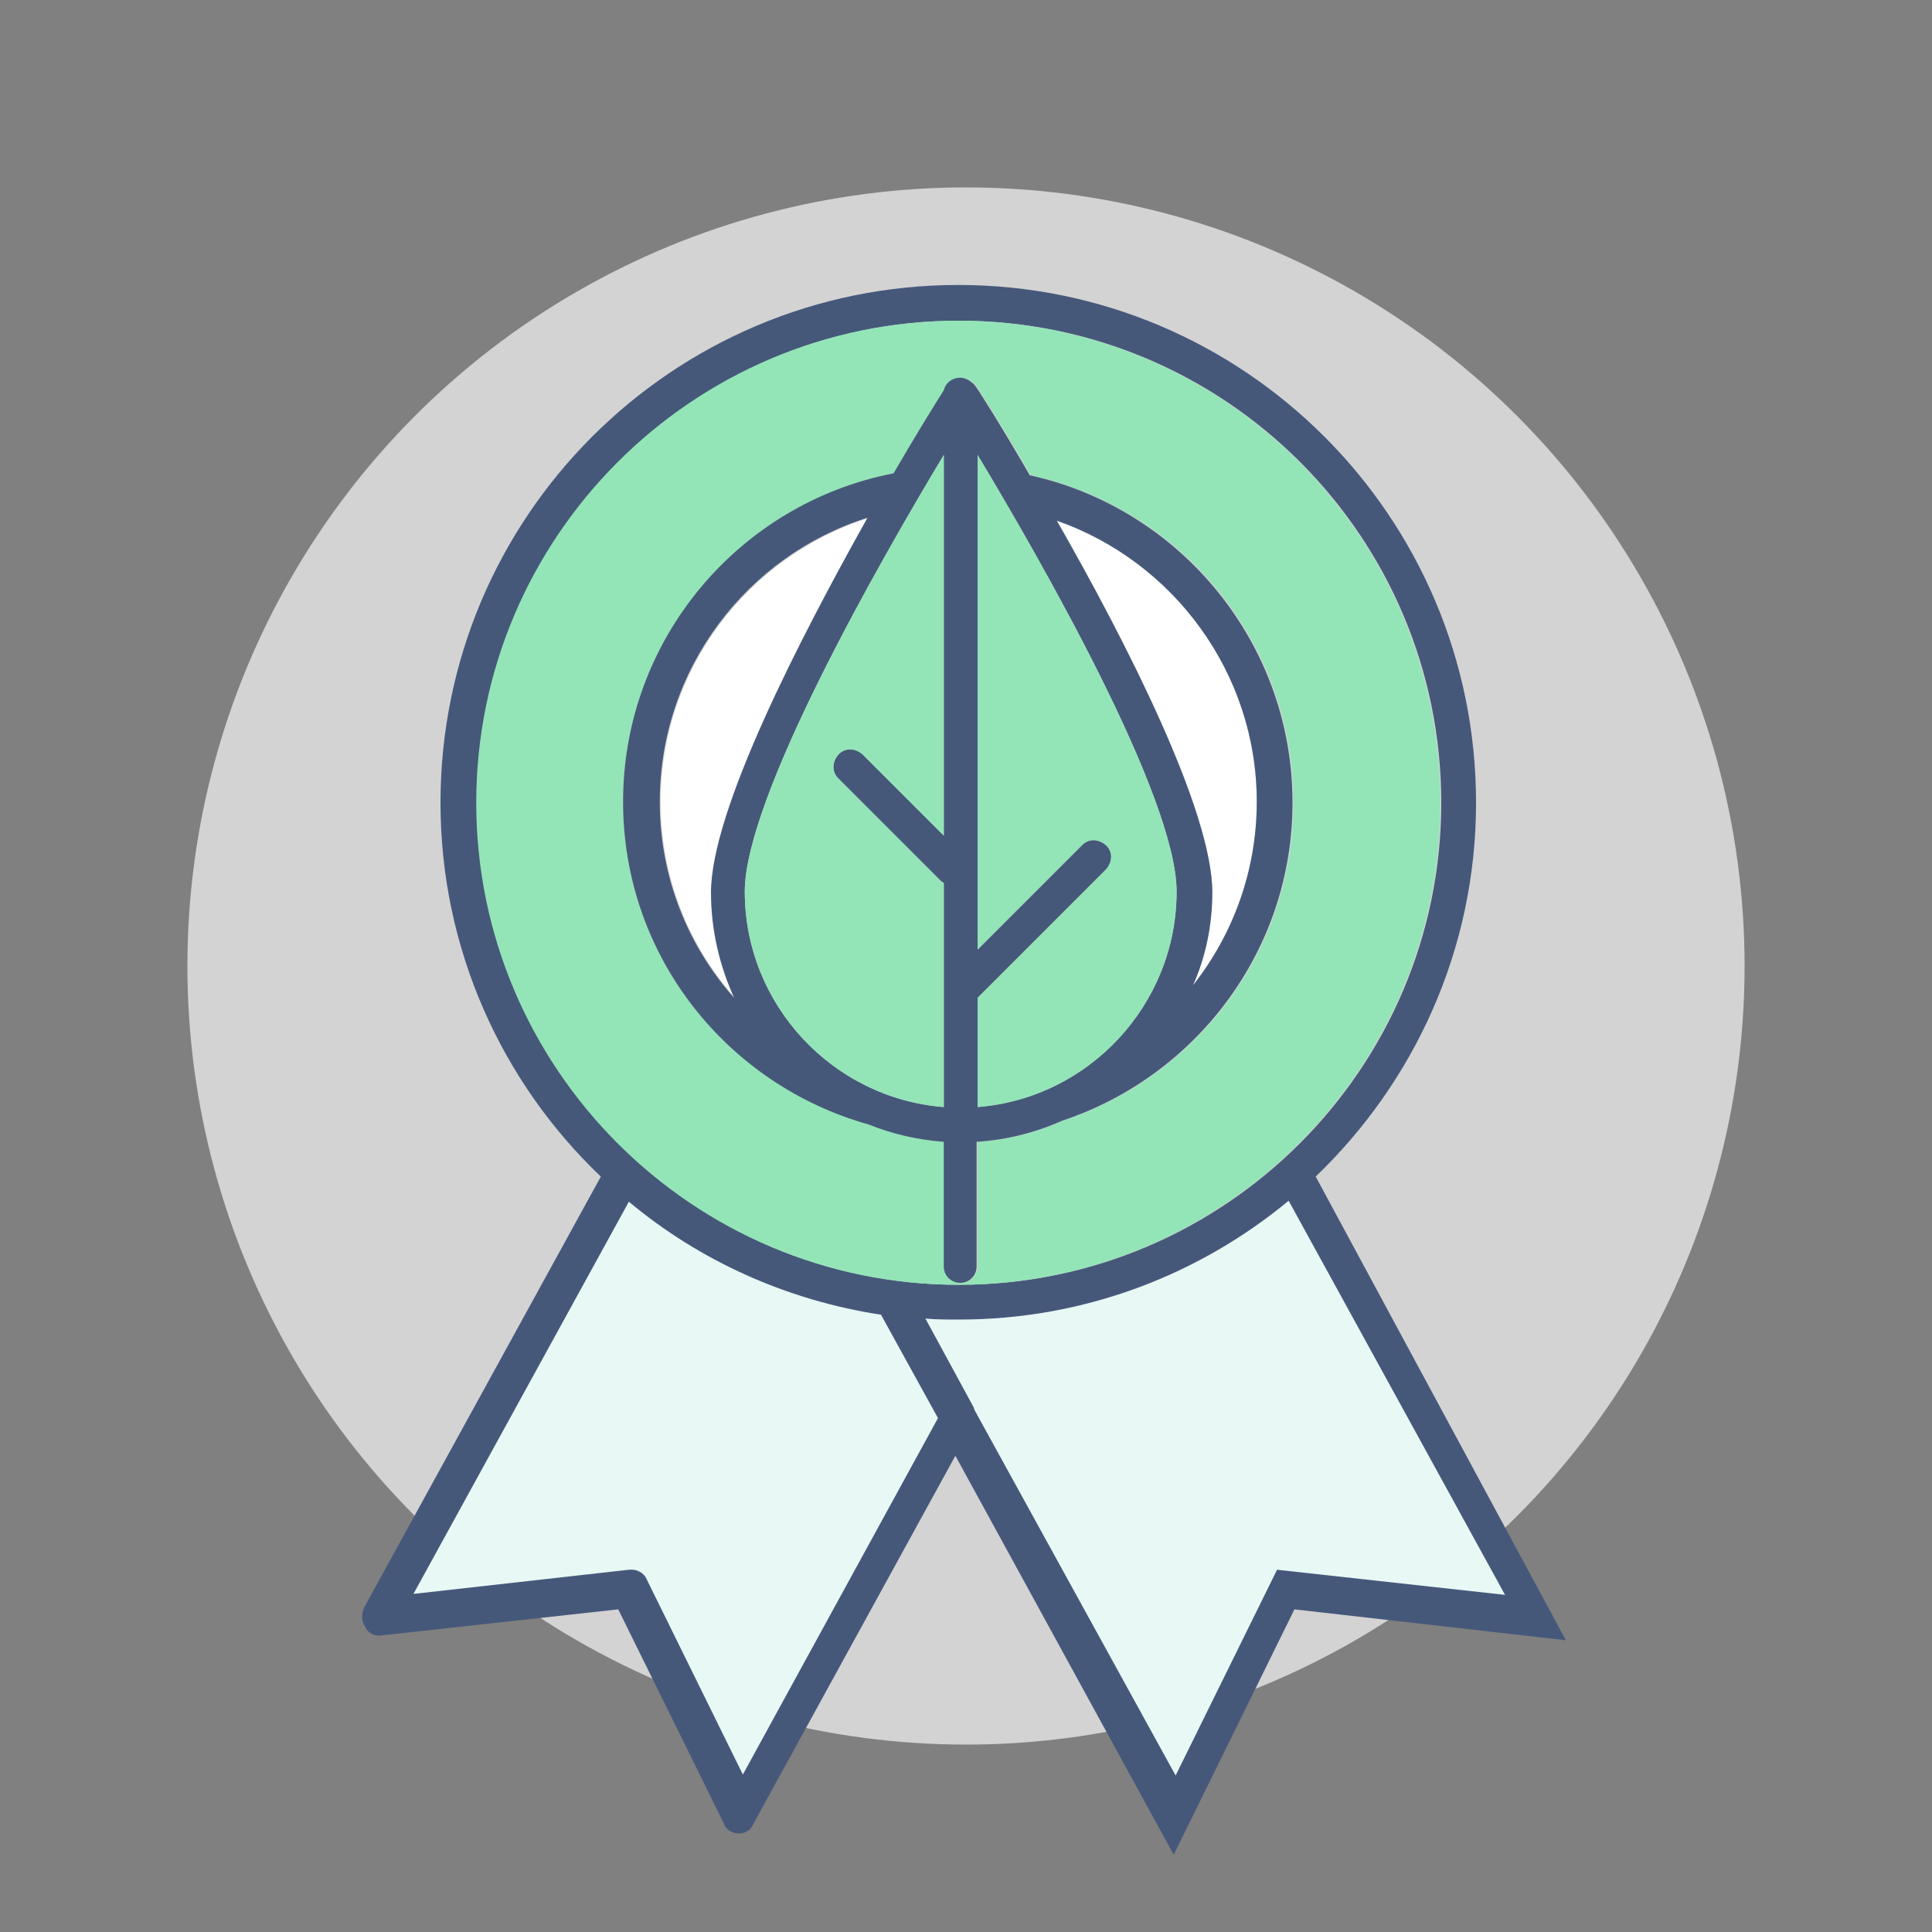 <?xml version="1.0" encoding="utf-8"?>
<!-- Generator: Adobe Illustrator 23.0.3, SVG Export Plug-In . SVG Version: 6.00 Build 0)  -->
<svg version="1.1" id="Layer_1" xmlns="http://www.w3.org/2000/svg" xmlns:xlink="http://www.w3.org/1999/xlink" x="0px" y="0px"
	 viewBox="0 0 200 200" style="enable-background:new 0 0 200 200;" xml:space="preserve">
<rect x="0" y="0" width="200" height="200" fill="#808080" stroke="none"/>
<style type="text/css">
	.st0{opacity:0.65;fill:#FFFFFF;}
	.st1{fill:none;}
	.st2{fill:#46587A;}
	.st3{fill:#93E5B7;}
	.st4{fill:#FFFFFF;}
	.st5{fill:#E8F8F5;}
</style>
<circle class="st0" cx="100" cy="100" r="80.6"/>
<g>
	<path class="st1" d="M65.1,124.4L42.8,165l22.3-2.5c0.8-0.1,1.5,0.3,1.9,1.1l9.9,20.1l20.2-36.9l-5.9-10.7
		C81.4,134.6,72.4,130.5,65.1,124.4z"/>
	<path class="st1" d="M133.3,124.4c-9.3,7.7-21.1,12.3-34.1,12.3c-1.2,0-2.4-0.1-3.5-0.1l5,9.2c0.1,0.1,0.1,0.2,0.1,0.3l20.8,37.8
		l10.5-21.3l23.6,2.6L133.3,124.4z"/>
	<path class="st2" d="M136.2,121.8c10.2-9.8,16.6-23.5,16.6-38.7c0-29.6-24-53.6-53.6-53.6s-53.6,24-53.6,53.6
		c0,15.2,6.4,29,16.6,38.7l-24.5,44.6c-0.3,0.7-0.3,1.4,0.1,2c0.3,0.7,1,1,1.7,0.9l24.5-2.7l10.9,22.1c0.2,0.7,0.9,1.1,1.6,1.1
		s1.3-0.4,1.6-1.2l20.8-37.9l22.6,41.3l12.5-25.4l28.1,3.2L136.2,121.8z M49.4,83.1c0-27.5,22.4-49.9,49.9-49.9s49.9,22.3,49.9,49.9
		c0,27.5-22.4,49.9-49.9,49.9C71.7,133,49.4,110.6,49.4,83.1z"/>
	<path class="st1" d="M76.8,189.8C76.7,189.8,76.7,189.8,76.8,189.8"/>
	<path class="st3" d="M99.2,133c27.5,0,49.9-22.4,49.9-49.9c0-27.6-22.4-49.9-49.9-49.9S49.3,55.6,49.3,83.1S71.7,133,99.2,133z
		 M92.6,49c2.5-4.3,4.5-7.5,5.2-8.6c0.2-0.8,0.9-1.3,1.7-1.3c0.5,0,0.9,0.2,1.2,0.5c0.1,0.1,0.3,0.2,0.4,0.4c0.3,0.5,2.6,4,5.6,9.2
		c15.5,3.4,27.2,17.2,27.2,33.9c0,15.3-10,28.3-23.8,32.9c-2.7,1.2-5.7,2-8.9,2.2v12.9c0,1-0.8,1.7-1.7,1.7c-1,0-1.7-0.8-1.7-1.7
		v-12.9c-2.8-0.2-5.4-0.8-7.8-1.8C75.3,112.3,64.5,99,64.5,83C64.5,66.2,76.6,52.1,92.6,49z"/>
	<path class="st4" d="M68.4,83c0,7.8,2.9,14.9,7.7,20.3c-1.5-3.3-2.4-7-2.4-10.9c0-8.5,9.2-26.3,16.3-38.8
		C77.4,57.6,68.4,69.3,68.4,83z"/>
	<path class="st4" d="M109.4,53.9c7.1,12.5,16.1,30,16.1,38.5c-0.1,3.4-0.8,6.6-2,9.6c4.1-5.2,6.6-11.8,6.6-19
		C130.1,69.6,121.5,58.1,109.4,53.9z"/>
	<path class="st2" d="M89.9,116.4c2.5,1,5.1,1.6,7.8,1.8v12.9c0,1,0.8,1.7,1.7,1.7c1,0,1.7-0.8,1.7-1.7v-12.9c3.2-0.2,6.2-1,8.9-2.2
		c13.8-4.6,23.8-17.6,23.8-32.9c0-16.6-11.7-30.5-27.2-33.9c-3-5.2-5.3-8.8-5.6-9.2c-0.1-0.1-0.2-0.3-0.4-0.4
		c-0.3-0.3-0.8-0.5-1.2-0.5c-0.8,0-1.5,0.5-1.7,1.3C97,41.5,95,44.7,92.5,49c-16,3.1-28,17.2-28,34C64.5,99,75.3,112.3,89.9,116.4z
		 M125.5,92.4c0-8.5-9-26.1-16.1-38.5c12,4.2,20.7,15.7,20.7,29.1c0,7.2-2.5,13.8-6.6,19C124.8,99.1,125.5,95.8,125.5,92.4z
		 M121.8,92.3c0,11.7-9.1,21.4-20.6,22.3v-11.3L114.5,90c0.7-0.8,0.7-1.9,0-2.5c-0.8-0.7-1.9-0.7-2.5,0l-10.8,10.8V47.1
		C107.7,57.9,121.8,82.5,121.8,92.3z M97.7,86.5l-8.4-8.4c-0.8-0.7-1.9-0.7-2.5,0c-0.7,0.8-0.7,1.9,0,2.5L97.2,91
		c0.2,0.2,0.3,0.3,0.5,0.4v23.2c-11.5-0.9-20.6-10.6-20.6-22.3c0-9.8,14.1-34.4,20.6-45.2V86.5z M73.6,92.4c0,3.9,0.9,7.6,2.4,10.9
		c-4.8-5.4-7.7-12.5-7.7-20.3c0-13.8,9.1-25.5,21.5-29.4C82.8,66.1,73.6,83.9,73.6,92.4z"/>
	<path class="st3" d="M101.2,47.1v51.2L112,87.5c0.7-0.7,1.7-0.7,2.5,0c0.7,0.7,0.7,1.7,0,2.5l-13.3,13.3v11.3
		c11.5-0.9,20.6-10.6,20.6-22.3C121.8,82.5,107.7,57.9,101.2,47.1z"/>
	<path class="st3" d="M77.1,92.3c0,11.7,9.1,21.4,20.6,22.3V91.4c-0.2-0.1-0.4-0.2-0.5-0.4L86.8,80.6c-0.7-0.7-0.7-1.7,0-2.5
		c0.7-0.7,1.7-0.7,2.5,0l8.4,8.4V47.1C91.2,57.9,77.1,82.5,77.1,92.3z"/>
	<path class="st5" d="M65.1,124.4c7.3,6.1,16.3,10.2,26.1,11.7l5.9,10.7l-20.2,36.9L67,163.6c-0.3-0.8-1.1-1.2-1.9-1.1L42.8,165"/>
	<path class="st5" d="M100.9,146c0-0.1-0.1-0.2-0.1-0.3l-5-9.2c1.2,0.1,2.3,0.1,3.5,0.1c12.9,0,24.8-4.6,34.1-12.3l22.4,40.8
		l-23.6-2.6l-10.5,21.3L100.9,146z"/>
</g>
</svg>
